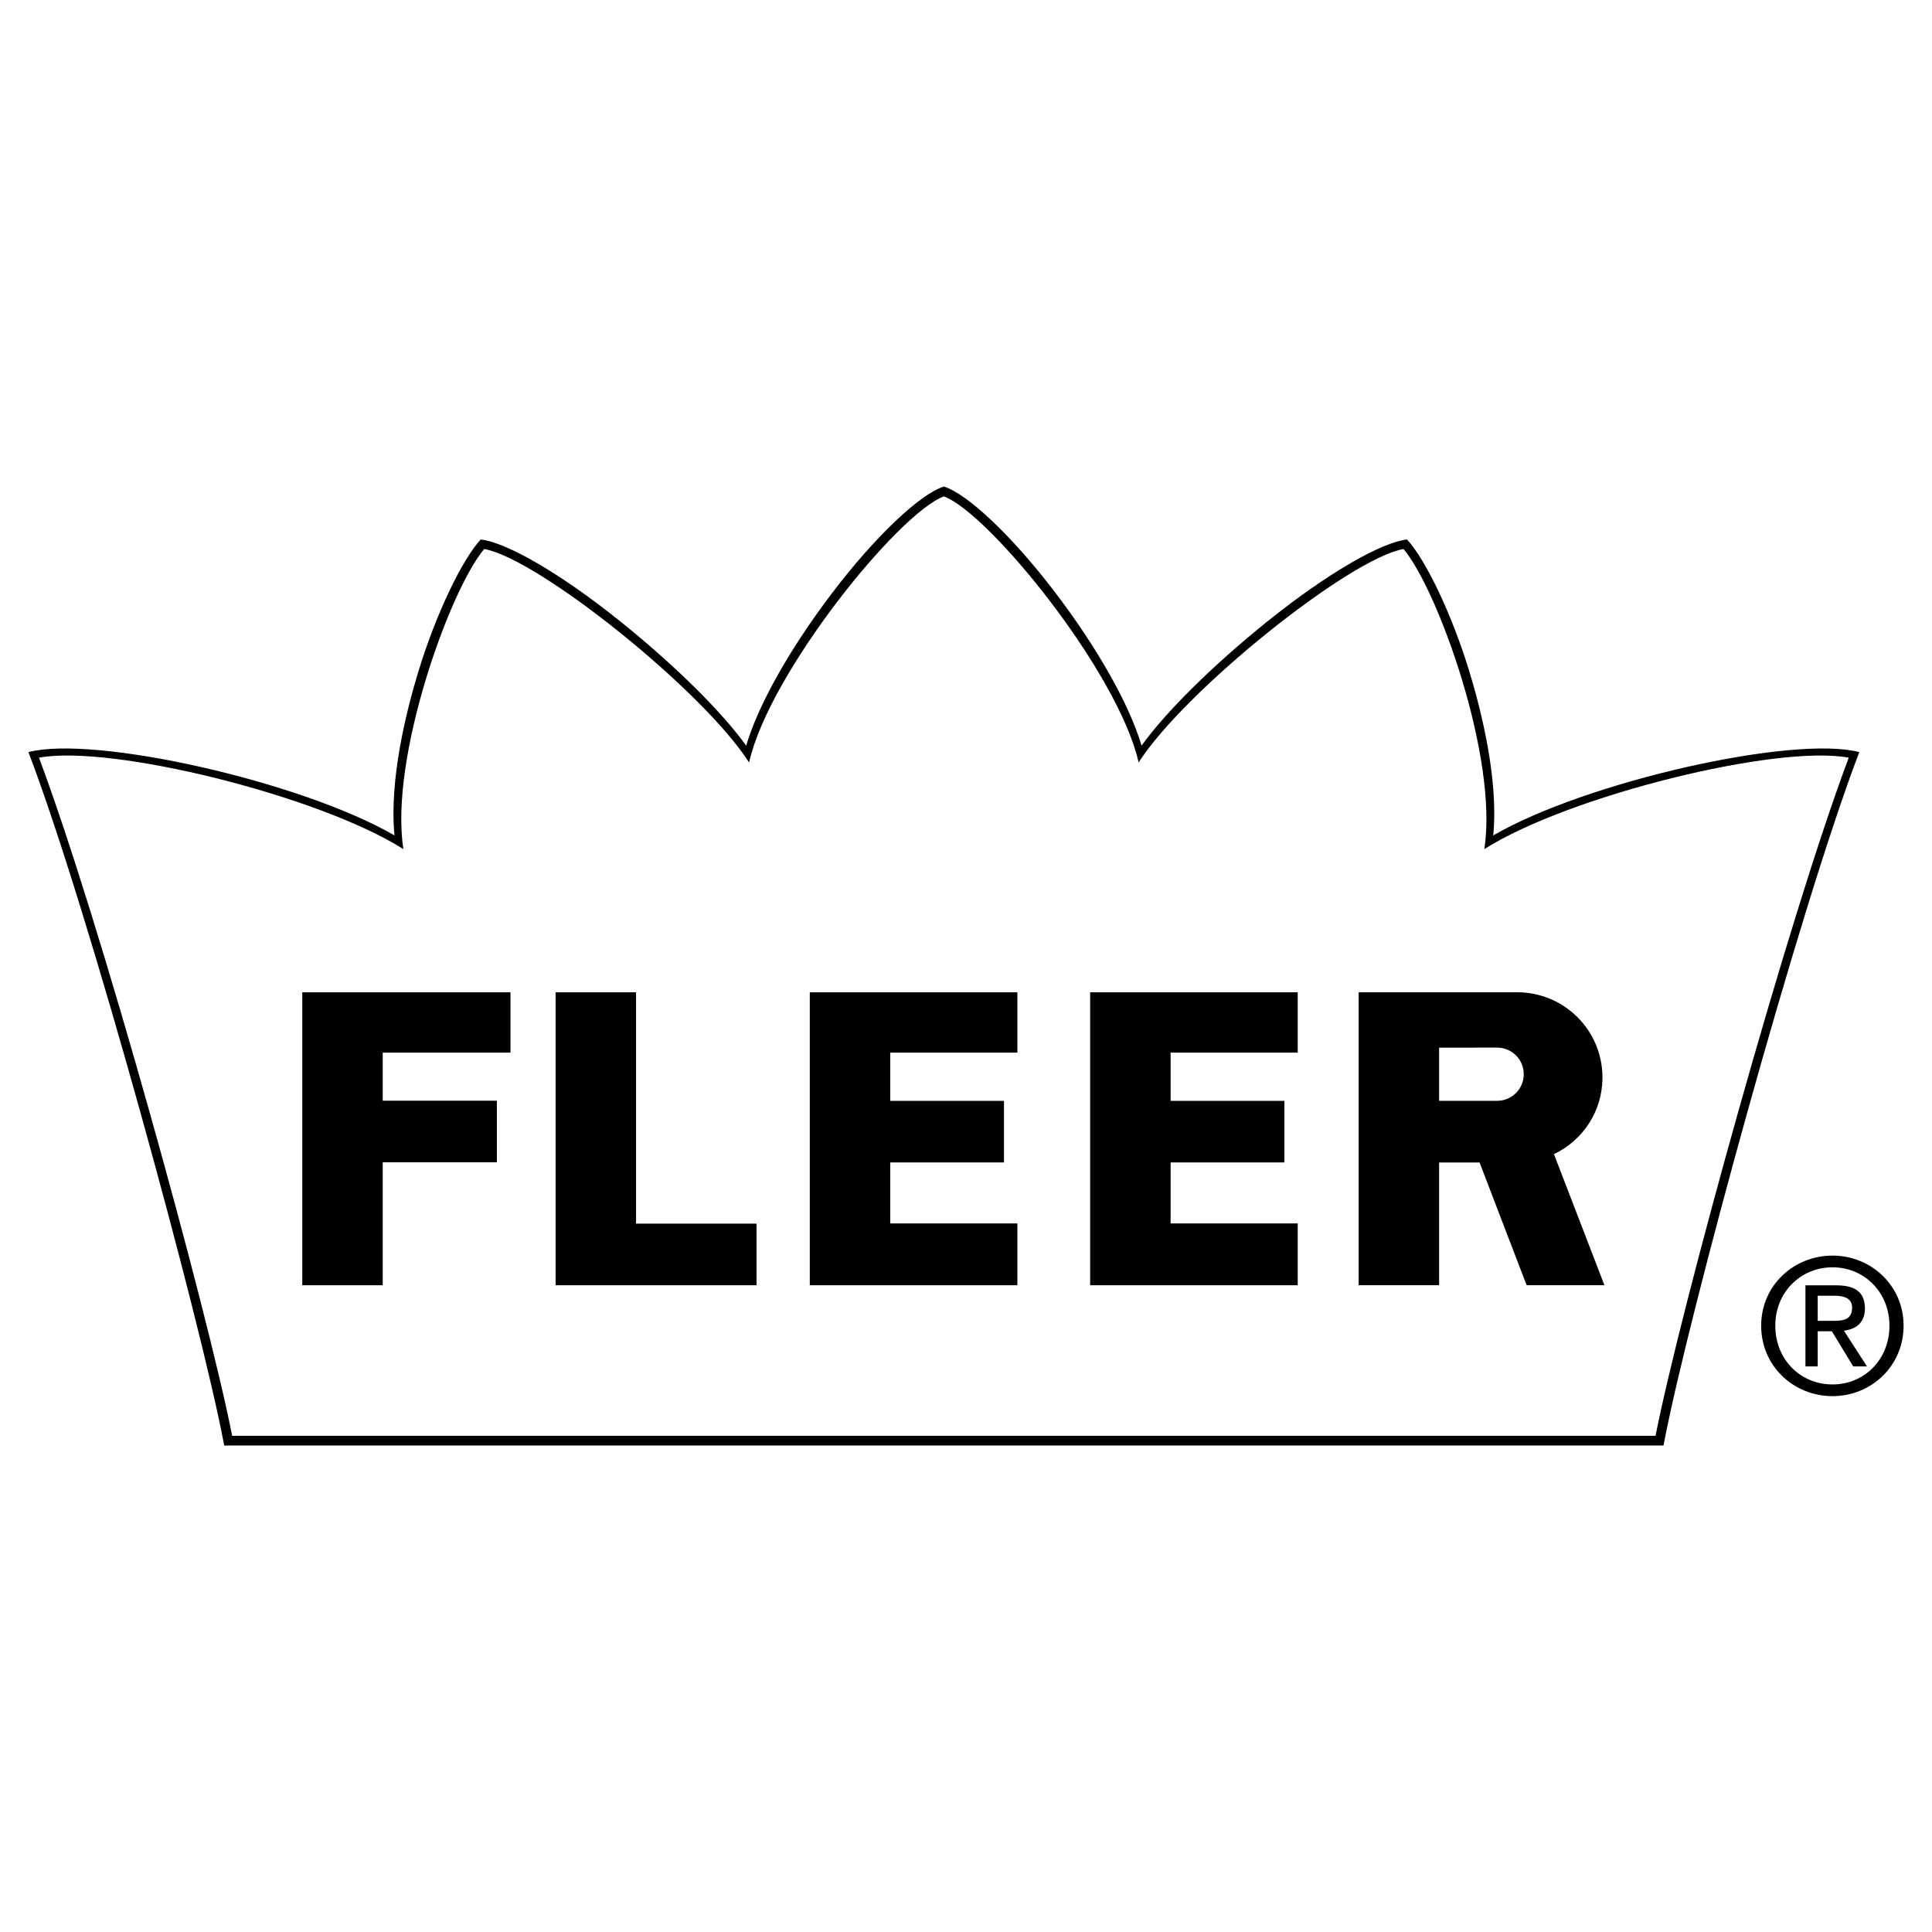 <?xml version="1.0" encoding="utf-8"?>
<!-- Generator: Adobe Illustrator 13.0.0, SVG Export Plug-In . SVG Version: 6.00 Build 14948)  -->
<!DOCTYPE svg PUBLIC "-//W3C//DTD SVG 1.0//EN" "http://www.w3.org/TR/2001/REC-SVG-20010904/DTD/svg10.dtd">
<svg version="1.0" id="Layer_1" xmlns="http://www.w3.org/2000/svg" xmlns:xlink="http://www.w3.org/1999/xlink" x="0px" y="0px"
	 width="192.756px" height="192.756px" viewBox="0 0 192.756 192.756" enable-background="new 0 0 192.756 192.756"
	 xml:space="preserve">
<g>
	<polygon fill-rule="evenodd" clip-rule="evenodd" fill="#FFFFFF" points="0,0 192.756,0 192.756,192.756 0,192.756 0,0 	"/>
	<path fill-rule="evenodd" clip-rule="evenodd" d="M148.979,83.352c0.55-5.576-1.214-12.522-2.363-16.298
		c-1.784-5.863-4.404-11.246-6.236-13.229c-2.539,0.282-7.888,3.316-13.944,8.185c-5.426,4.363-10.111,9.001-12.543,12.383
		c-1.202-4.068-4.345-9.663-8.593-15.25c-4.334-5.7-8.79-9.871-11.13-10.602c-2.341,0.731-6.797,4.902-11.131,10.602
		c-4.248,5.587-7.39,11.182-8.593,15.25c-2.431-3.382-7.117-8.02-12.543-12.383c-6.056-4.869-11.405-7.903-13.945-8.185
		c-1.831,1.984-4.451,7.366-6.235,13.229c-1.149,3.776-2.913,10.722-2.363,16.298c-9.292-5.392-29.96-10.027-36.524-8.315
		c6.075,15.91,17.168,56.768,19.458,68.788l0.074,0.391H165.97l0.075-0.391c2.289-12.021,13.383-52.878,19.457-68.788
		C178.938,73.324,158.271,77.96,148.979,83.352L148.979,83.352z M165.174,143.252H23.164C20.737,130.879,9.952,91.715,3.888,75.596
		c7.129-1.345,27.897,3.761,36.359,9.121c-1.42-9.088,4.65-25.926,8.063-29.94c5.364,0.934,21.823,14.101,26.425,21.293
		c2.031-8.992,14.933-24.891,19.434-26.543c4.5,1.652,17.402,17.551,19.433,26.543c4.603-7.192,21.062-20.359,26.426-21.293
		c3.412,4.014,9.482,20.853,8.062,29.94c8.462-5.36,29.23-10.465,36.359-9.121C178.385,91.714,167.601,130.879,165.174,143.252
		L165.174,143.252z"/>
	<polygon fill-rule="evenodd" clip-rule="evenodd" points="63.459,99.002 55.433,99.002 55.433,128.229 75.479,128.229 
		75.479,122.082 63.459,122.082 63.459,99.002 	"/>
	<polygon fill-rule="evenodd" clip-rule="evenodd" points="80.793,128.229 101.503,128.229 101.503,122.062 88.819,122.062 
		88.819,115.977 100.168,115.977 100.168,109.834 88.819,109.834 88.819,105.02 101.503,105.02 101.503,99.002 80.793,99.002 
		80.793,128.229 	"/>
	<polygon fill-rule="evenodd" clip-rule="evenodd" points="30.158,128.229 38.184,128.229 38.184,115.961 49.574,115.961 
		49.574,109.818 38.184,109.818 38.184,105.02 50.929,105.02 50.929,99.002 30.158,99.002 30.158,128.229 	"/>
	<polygon fill-rule="evenodd" clip-rule="evenodd" points="108.766,128.229 129.475,128.229 129.475,122.062 116.792,122.062 
		116.792,115.977 128.141,115.977 128.141,109.834 116.792,109.834 116.792,105.02 129.475,105.02 129.475,99.002 108.766,99.002 
		108.766,128.229 	"/>
	<path fill-rule="evenodd" clip-rule="evenodd" d="M159.878,107.498c0-4.693-3.807-8.5-8.501-8.5l-15.823,0.004v29.227h8.026V115.98
		h4.036l4.697,12.248h7.762l-5.038-13.082C157.91,113.783,159.878,110.891,159.878,107.498L159.878,107.498z M149.373,109.828
		l-5.793,0.002v-5.305l5.793-0.004c1.465,0,2.653,1.188,2.653,2.654C152.026,108.641,150.838,109.828,149.373,109.828
		L149.373,109.828z"/>
	<path fill-rule="evenodd" clip-rule="evenodd" d="M182.835,125.271c-3.858,0-7.123,2.967-7.123,6.992
		c0,4.062,3.265,7.031,7.123,7.031c3.821,0,7.086-2.969,7.086-7.031C189.921,128.238,186.656,125.271,182.835,125.271
		L182.835,125.271z M182.835,138.125c-3.21,0-5.714-2.484-5.714-5.861c0-3.32,2.504-5.824,5.714-5.824
		c3.172,0,5.677,2.504,5.677,5.824C188.512,135.641,186.007,138.125,182.835,138.125L182.835,138.125z"/>
	<path fill-rule="evenodd" clip-rule="evenodd" d="M186.064,130.539c0-1.596-0.946-2.301-2.857-2.301h-3.078v8.088h1.224v-3.506
		h1.41l2.133,3.506h1.373l-2.3-3.562C185.155,132.615,186.064,131.984,186.064,130.539L186.064,130.539z M181.353,131.781v-2.504
		h1.67c0.853,0,1.762,0.186,1.762,1.188c0,1.242-0.927,1.316-1.966,1.316H181.353L181.353,131.781z"/>
</g>
</svg>
